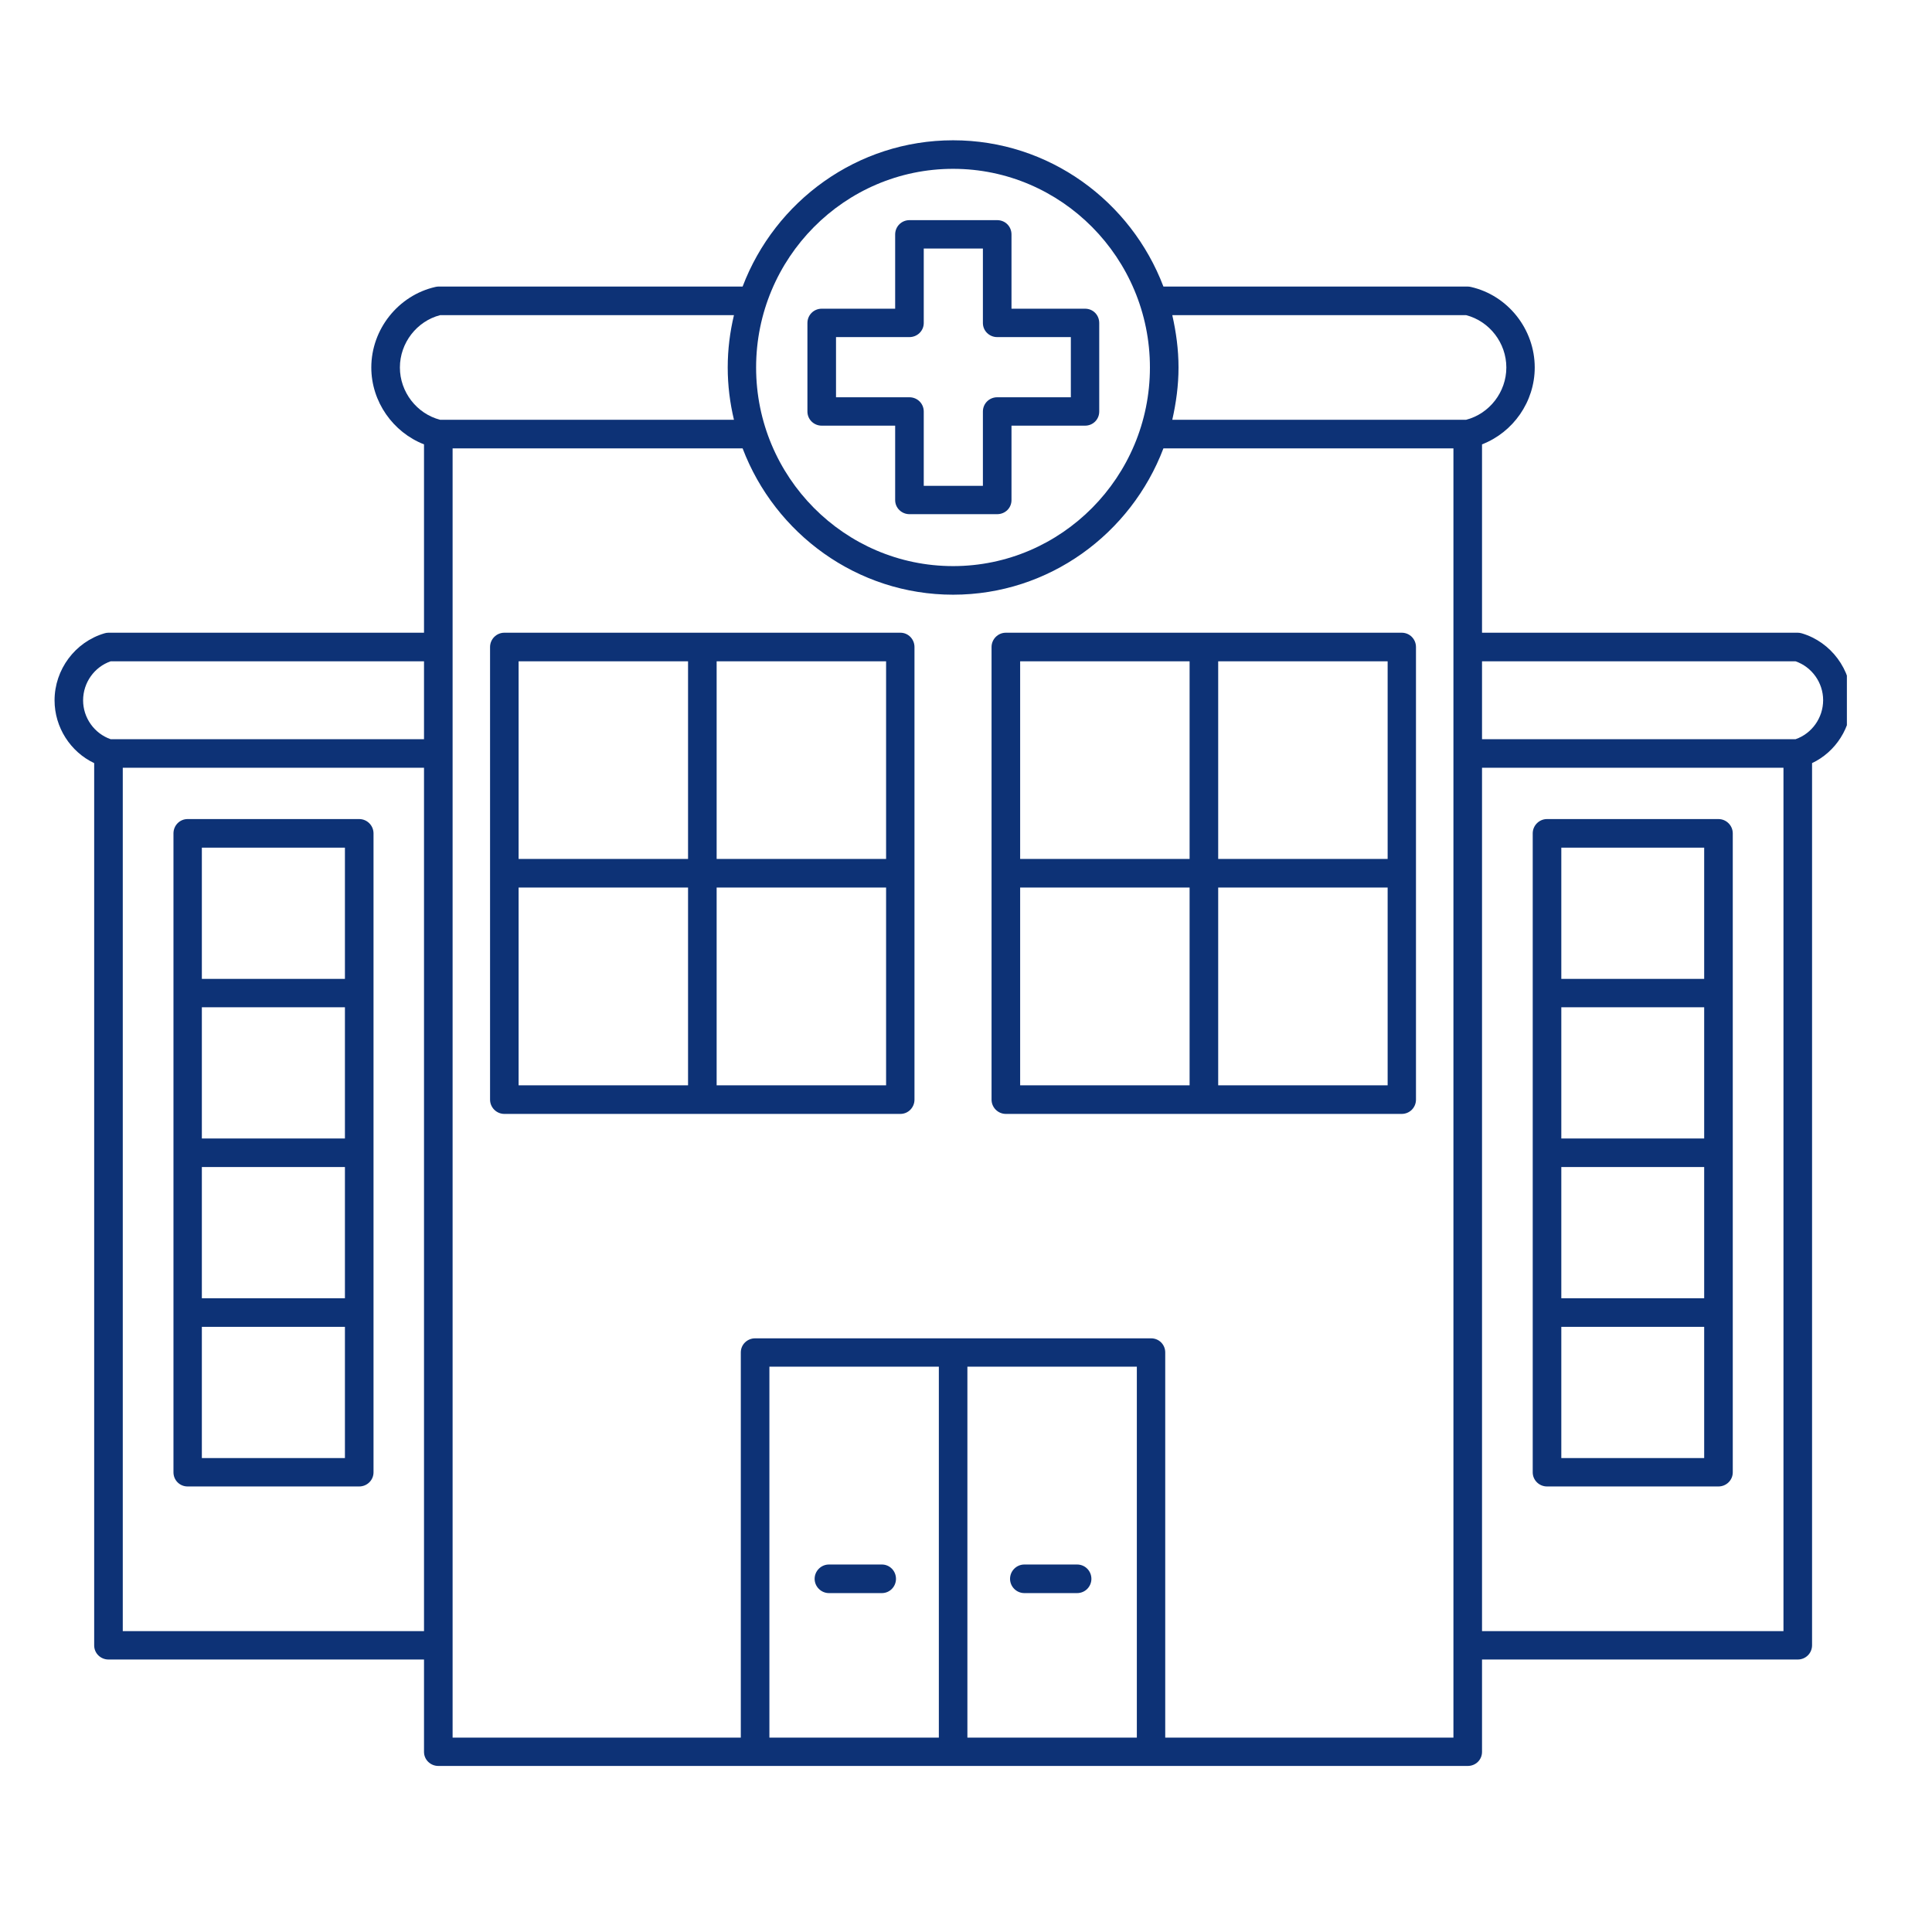 <svg xmlns="http://www.w3.org/2000/svg" xmlns:xlink="http://www.w3.org/1999/xlink" width="50" viewBox="0 0 37.5 37.5" height="50" preserveAspectRatio="xMidYMid meet"><defs><clipPath id="e47f454e68"><path d="M 1.059 2.711 L 35.848 2.711 L 35.848 34.535 L 1.059 34.535 Z M 1.059 2.711 " clip-rule="nonzero"></path></clipPath></defs><path fill="#0d3276" d="M 20.906 30.367 L 19.883 30.367 C 19.73 30.367 19.605 30.492 19.605 30.645 C 19.605 30.797 19.73 30.922 19.883 30.922 L 20.906 30.922 C 21.062 30.922 21.184 30.797 21.184 30.645 C 21.184 30.492 21.062 30.367 20.906 30.367 Z M 20.906 30.367 " fill-opacity="1" fill-rule="nonzero"></path><path fill="#0d3276" d="M 27.207 12.281 L 19.523 12.281 C 19.371 12.281 19.246 12.406 19.246 12.559 L 19.246 21.344 C 19.246 21.496 19.371 21.621 19.523 21.621 L 27.207 21.621 C 27.363 21.621 27.484 21.496 27.484 21.344 L 27.484 12.559 C 27.484 12.406 27.363 12.281 27.207 12.281 Z M 26.934 16.672 L 23.645 16.672 L 23.645 12.836 L 26.934 12.836 Z M 23.09 12.836 L 23.09 16.672 L 19.801 16.672 L 19.801 12.836 Z M 19.801 17.227 L 23.09 17.227 L 23.09 21.066 L 19.801 21.066 Z M 23.645 21.066 L 23.645 17.227 L 26.934 17.227 L 26.934 21.066 Z M 23.645 21.066 " fill-opacity="1" fill-rule="nonzero"></path><g clip-path="url(#e47f454e68)"><path fill="#0d3276" d="M 35.938 13.594 C 35.938 12.996 35.539 12.461 34.973 12.293 C 34.945 12.285 34.918 12.281 34.895 12.281 L 28.766 12.281 L 28.766 8.625 C 29.371 8.391 29.789 7.797 29.789 7.133 C 29.789 6.391 29.27 5.734 28.551 5.57 C 28.531 5.566 28.512 5.562 28.488 5.562 L 22.582 5.562 C 21.953 3.906 20.363 2.723 18.5 2.723 C 16.637 2.723 15.043 3.906 14.414 5.562 L 8.508 5.562 C 8.488 5.562 8.469 5.566 8.449 5.57 C 7.73 5.734 7.207 6.391 7.207 7.133 C 7.207 7.797 7.629 8.391 8.23 8.625 L 8.23 12.281 L 2.105 12.281 C 2.078 12.281 2.051 12.285 2.027 12.293 C 1.457 12.461 1.059 12.996 1.059 13.594 C 1.059 14.117 1.367 14.594 1.828 14.812 L 1.828 31.938 C 1.828 32.09 1.953 32.211 2.105 32.211 L 8.23 32.211 L 8.23 34.004 C 8.23 34.156 8.355 34.277 8.508 34.277 L 28.488 34.277 C 28.645 34.277 28.766 34.156 28.766 34.004 L 28.766 32.211 L 34.895 32.211 C 35.047 32.211 35.172 32.09 35.172 31.934 L 35.172 14.812 C 35.633 14.594 35.938 14.117 35.938 13.594 Z M 28.457 6.117 C 28.91 6.234 29.238 6.656 29.238 7.133 C 29.238 7.609 28.91 8.031 28.457 8.148 L 22.754 8.148 C 22.828 7.82 22.875 7.484 22.875 7.133 C 22.875 6.781 22.828 6.445 22.754 6.117 Z M 18.5 3.277 C 20.605 3.277 22.32 5.008 22.32 7.133 C 22.32 9.258 20.605 10.988 18.5 10.988 C 16.391 10.988 14.676 9.258 14.676 7.133 C 14.676 5.008 16.391 3.277 18.5 3.277 Z M 7.762 7.133 C 7.762 6.656 8.09 6.234 8.543 6.117 L 14.246 6.117 C 14.168 6.445 14.125 6.781 14.125 7.133 C 14.125 7.484 14.168 7.82 14.246 8.148 L 8.543 8.148 C 8.09 8.031 7.762 7.609 7.762 7.133 Z M 2.148 12.836 L 8.23 12.836 L 8.23 14.348 L 2.148 14.348 C 1.832 14.238 1.613 13.934 1.613 13.594 C 1.613 13.25 1.832 12.945 2.148 12.836 Z M 2.383 31.66 L 2.383 14.902 L 8.23 14.902 L 8.23 31.66 Z M 18.777 26.527 L 22.066 26.527 L 22.066 33.727 L 18.777 33.727 Z M 18.223 33.727 L 14.934 33.727 L 14.934 26.527 L 18.223 26.527 Z M 28.211 33.727 L 22.617 33.727 L 22.617 26.25 C 22.617 26.098 22.496 25.977 22.344 25.977 L 14.656 25.977 C 14.504 25.977 14.379 26.098 14.379 26.25 L 14.379 33.727 L 8.785 33.727 L 8.785 8.703 L 14.414 8.703 C 15.043 10.359 16.637 11.543 18.5 11.543 C 20.363 11.543 21.953 10.359 22.582 8.703 L 28.211 8.703 Z M 28.766 31.66 L 28.766 14.902 L 34.617 14.902 L 34.617 31.66 Z M 34.852 14.348 L 28.766 14.348 L 28.766 12.836 L 34.852 12.836 C 35.168 12.945 35.387 13.25 35.387 13.59 C 35.387 13.934 35.168 14.238 34.852 14.348 Z M 34.852 14.348 " fill-opacity="1" fill-rule="nonzero"></path></g><path fill="#0d3276" d="M 33.355 15.898 L 30.027 15.898 C 29.875 15.898 29.75 16.023 29.75 16.176 L 29.75 28.578 C 29.75 28.73 29.875 28.852 30.027 28.852 L 33.355 28.852 C 33.508 28.852 33.633 28.73 33.633 28.578 L 33.633 16.176 C 33.633 16.023 33.508 15.898 33.355 15.898 Z M 30.305 19.551 L 33.078 19.551 L 33.078 22.098 L 30.305 22.098 Z M 30.305 22.652 L 33.078 22.652 L 33.078 25.199 L 30.305 25.199 Z M 33.078 16.453 L 33.078 19 L 30.305 19 L 30.305 16.453 Z M 30.305 28.301 L 30.305 25.754 L 33.078 25.754 L 33.078 28.301 Z M 30.305 28.301 " fill-opacity="1" fill-rule="nonzero"></path><path fill="#0d3276" d="M 16.09 30.922 L 17.117 30.922 C 17.27 30.922 17.391 30.797 17.391 30.645 C 17.391 30.492 17.27 30.367 17.117 30.367 L 16.09 30.367 C 15.938 30.367 15.812 30.492 15.812 30.645 C 15.812 30.797 15.938 30.922 16.09 30.922 Z M 16.09 30.922 " fill-opacity="1" fill-rule="nonzero"></path><path fill="#0d3276" d="M 17.477 12.281 L 9.789 12.281 C 9.637 12.281 9.512 12.406 9.512 12.559 L 9.512 21.344 C 9.512 21.496 9.637 21.621 9.789 21.621 L 17.477 21.621 C 17.629 21.621 17.75 21.496 17.75 21.344 L 17.75 12.559 C 17.75 12.406 17.629 12.281 17.477 12.281 Z M 17.199 16.672 L 13.91 16.672 L 13.91 12.836 L 17.199 12.836 Z M 13.355 12.836 L 13.355 16.672 L 10.066 16.672 L 10.066 12.836 Z M 10.066 17.227 L 13.355 17.227 L 13.355 21.066 L 10.066 21.066 Z M 13.91 21.066 L 13.91 17.227 L 17.199 17.227 L 17.199 21.066 Z M 13.91 21.066 " fill-opacity="1" fill-rule="nonzero"></path><path fill="#0d3276" d="M 6.973 15.898 L 3.641 15.898 C 3.488 15.898 3.367 16.023 3.367 16.176 L 3.367 28.578 C 3.367 28.73 3.488 28.852 3.641 28.852 L 6.973 28.852 C 7.125 28.852 7.25 28.73 7.25 28.578 L 7.25 16.176 C 7.25 16.023 7.125 15.898 6.973 15.898 Z M 3.918 19.551 L 6.695 19.551 L 6.695 22.098 L 3.918 22.098 Z M 3.918 22.652 L 6.695 22.652 L 6.695 25.199 L 3.918 25.199 Z M 6.695 16.453 L 6.695 19 L 3.918 19 L 3.918 16.453 Z M 3.918 28.301 L 3.918 25.754 L 6.695 25.754 L 6.695 28.301 Z M 3.918 28.301 " fill-opacity="1" fill-rule="nonzero"></path><path fill="#0d3276" d="M 15.949 8.262 L 17.375 8.262 L 17.375 9.707 C 17.375 9.859 17.5 9.98 17.652 9.98 L 19.355 9.98 C 19.512 9.98 19.633 9.859 19.633 9.707 L 19.633 8.262 L 21.062 8.262 C 21.215 8.262 21.336 8.141 21.336 7.988 L 21.336 6.27 C 21.336 6.113 21.215 5.992 21.062 5.992 L 19.633 5.992 L 19.633 4.551 C 19.633 4.395 19.512 4.273 19.355 4.273 L 17.652 4.273 C 17.5 4.273 17.375 4.395 17.375 4.551 L 17.375 5.992 L 15.949 5.992 C 15.797 5.992 15.672 6.113 15.672 6.27 L 15.672 7.988 C 15.672 8.141 15.797 8.262 15.949 8.262 Z M 16.227 6.543 L 17.652 6.543 C 17.805 6.543 17.93 6.422 17.93 6.27 L 17.93 4.824 L 19.078 4.824 L 19.078 6.27 C 19.078 6.422 19.203 6.543 19.355 6.543 L 20.785 6.543 L 20.785 7.711 L 19.355 7.711 C 19.203 7.711 19.078 7.832 19.078 7.988 L 19.078 9.43 L 17.93 9.43 L 17.93 7.988 C 17.93 7.832 17.805 7.711 17.652 7.711 L 16.227 7.711 Z M 16.227 6.543 " fill-opacity="1" fill-rule="nonzero"></path></svg>